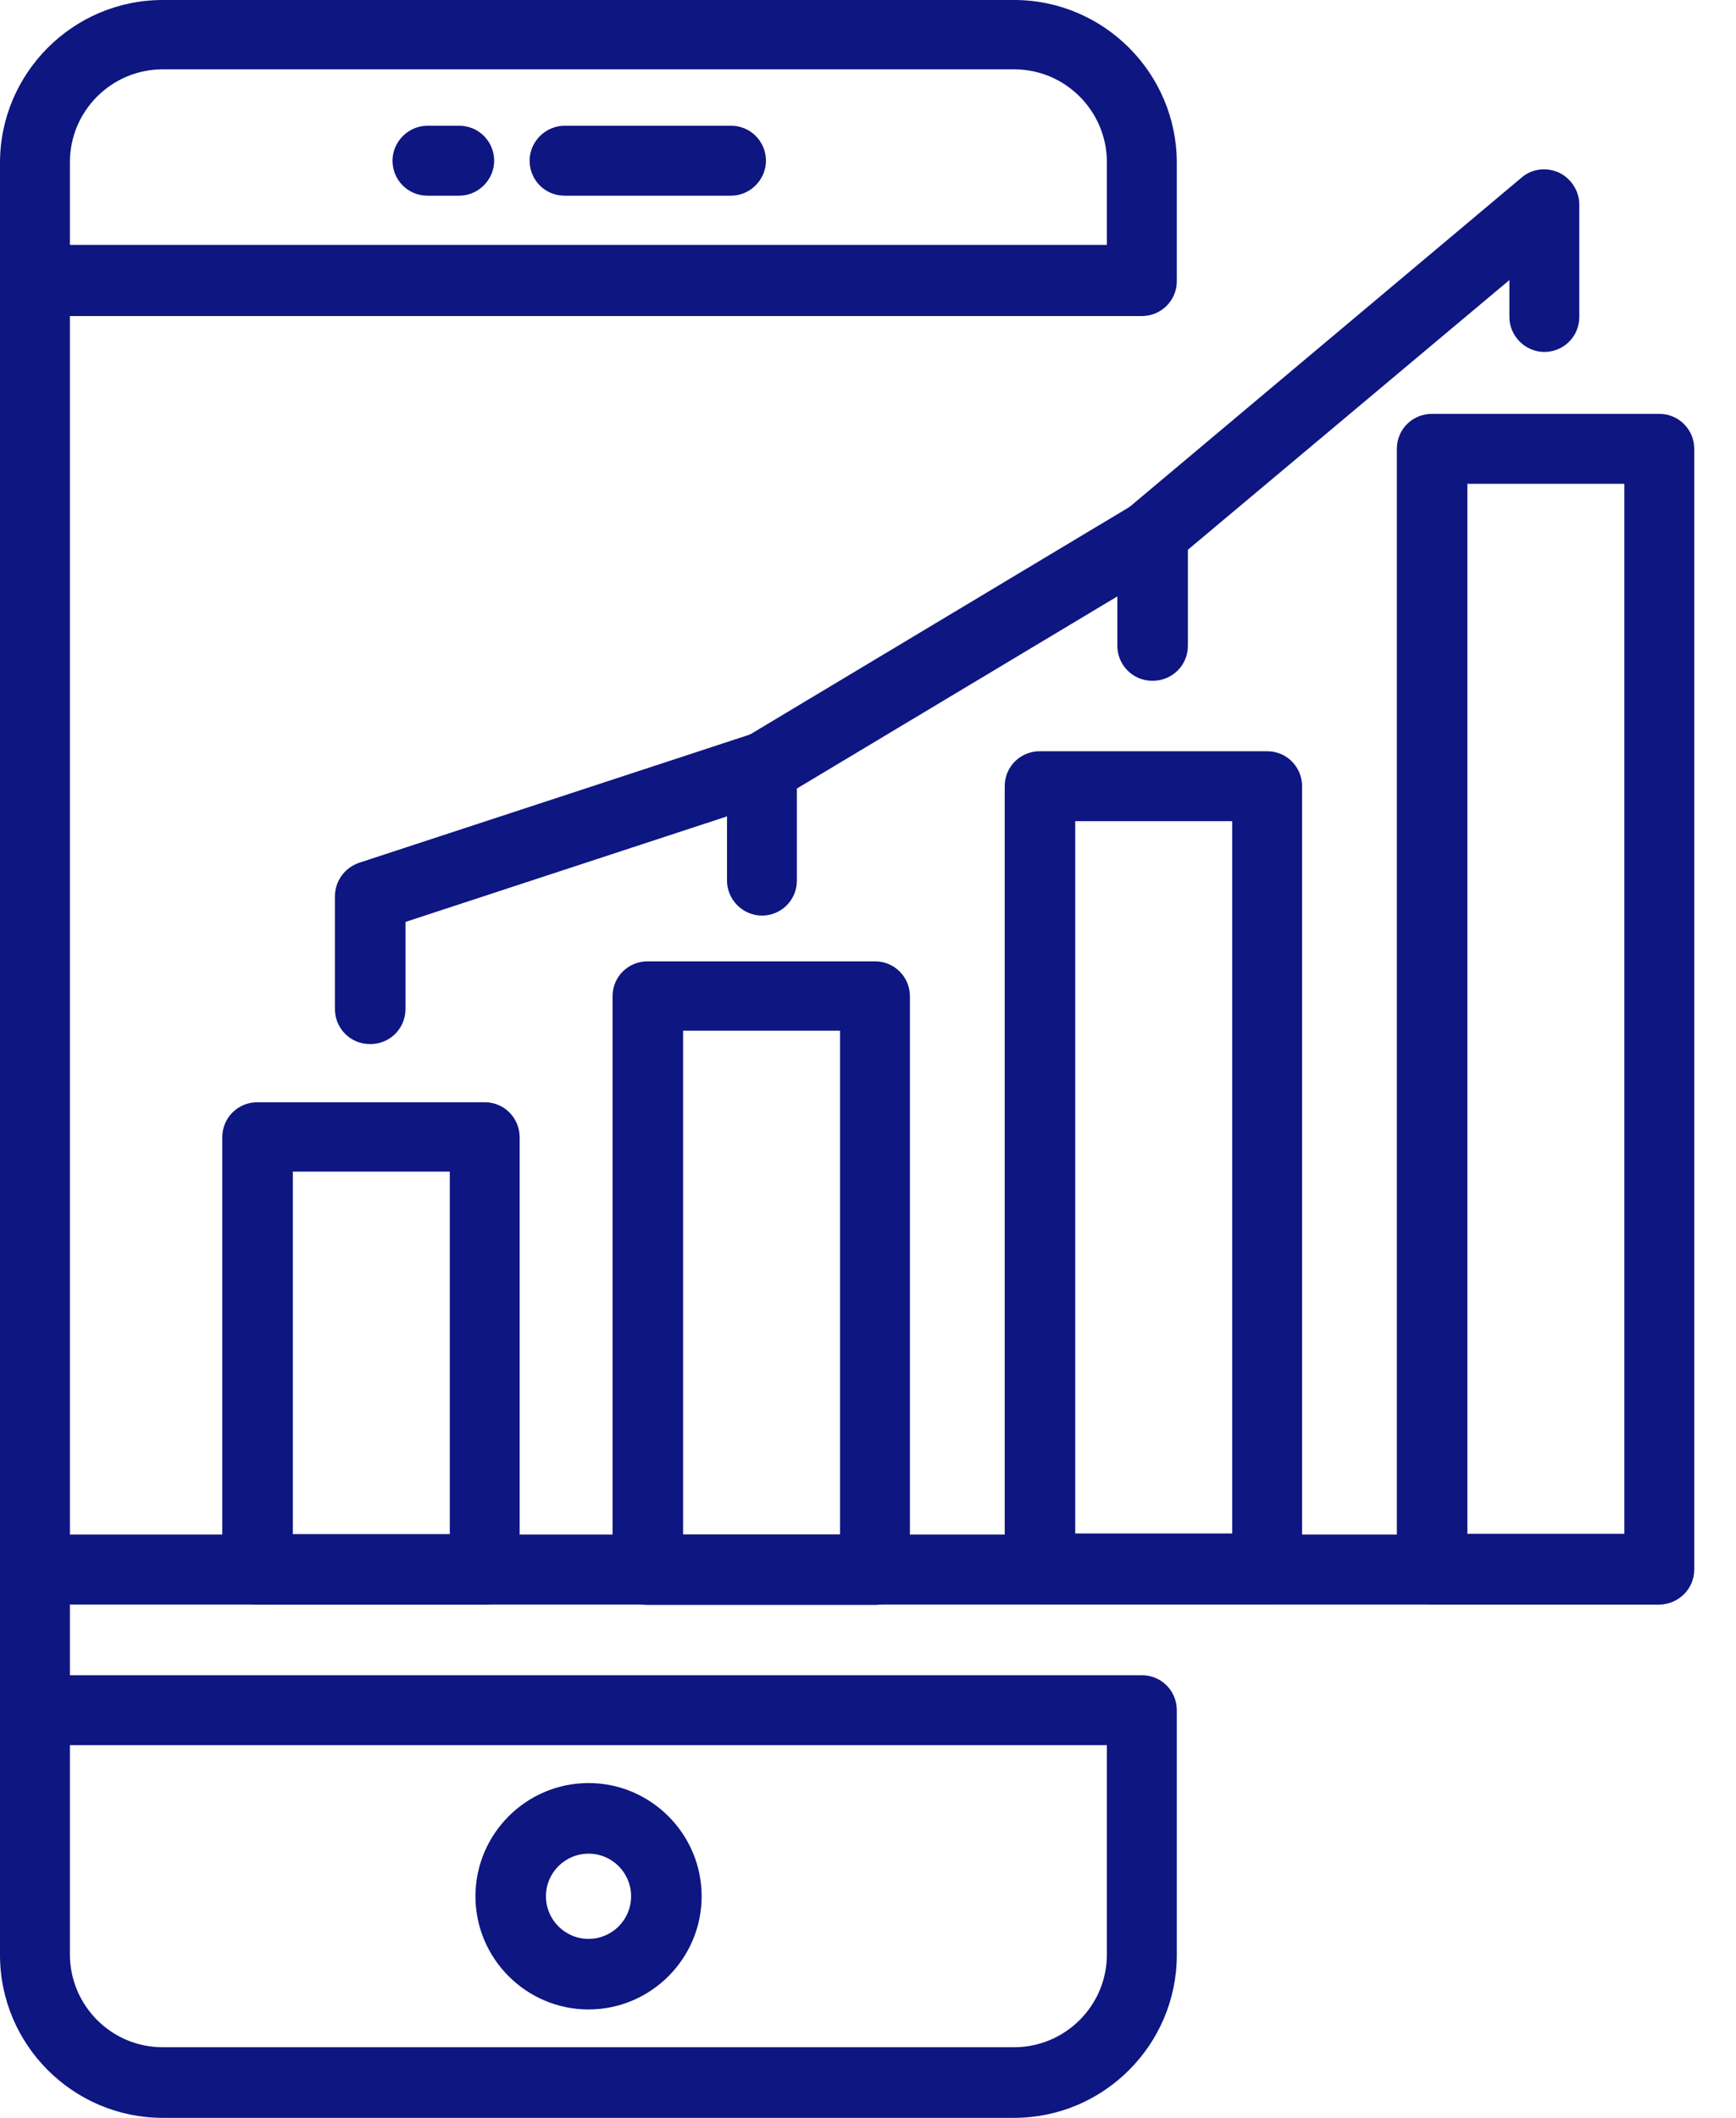 <svg width="41" height="50" viewBox="0 0 41 50" fill="none" xmlns="http://www.w3.org/2000/svg">
<path d="M23.951 50H3.842C1.726 50 0 48.273 0 46.156V3.844C0 1.727 1.726 0 3.842 0H23.951C26.067 0 27.793 1.727 27.793 3.844V6.637C27.793 7.102 27.418 7.462 26.968 7.462H1.651V39.55H26.968C27.433 39.55 27.793 39.925 27.793 40.375V46.156C27.793 48.273 26.067 50 23.951 50ZM1.651 41.201V46.141C1.651 47.342 2.626 48.333 3.842 48.333H23.951C25.152 48.333 26.142 47.357 26.142 46.141V41.201H1.651ZM1.651 5.781H26.142V3.829C26.142 2.628 25.167 1.637 23.951 1.637H3.842C2.641 1.637 1.651 2.613 1.651 3.829V5.781Z" fill="#0E1681"/>
<path d="M17.265 4.62H13.333C12.868 4.62 12.508 4.245 12.508 3.794C12.508 3.344 12.883 2.969 13.333 2.969H17.265C17.73 2.969 18.09 3.344 18.09 3.794C18.09 4.245 17.715 4.62 17.265 4.62Z" fill="#0E1681"/>
<path d="M10.845 4.62H10.095C9.63 4.62 9.27 4.245 9.27 3.794C9.27 3.344 9.645 2.969 10.095 2.969H10.845C11.31 2.969 11.671 3.344 11.671 3.794C11.671 4.245 11.296 4.62 10.845 4.62Z" fill="#0E1681"/>
<path d="M13.9 47.441C12.429 47.441 11.229 46.24 11.229 44.769C11.229 43.297 12.429 42.096 13.9 42.096C15.37 42.096 16.571 43.297 16.571 44.769C16.571 46.24 15.37 47.441 13.9 47.441ZM13.9 43.763C13.345 43.763 12.894 44.213 12.894 44.769C12.894 45.324 13.345 45.775 13.9 45.775C14.455 45.775 14.905 45.324 14.905 44.769C14.905 44.213 14.455 43.763 13.9 43.763Z" fill="#0E1681"/>
<path d="M11.448 37.885H6.075C5.61 37.885 5.25 37.51 5.25 37.059V26.849C5.25 26.384 5.625 26.023 6.075 26.023H11.448C11.913 26.023 12.273 26.399 12.273 26.849V37.059C12.273 37.525 11.898 37.885 11.448 37.885ZM6.916 36.219H10.623V27.66H6.916V36.219Z" fill="#0E1681"/>
<path d="M20.665 37.891H15.292C14.827 37.891 14.467 37.516 14.467 37.066V23.522C14.467 23.056 14.842 22.696 15.292 22.696H20.665C21.13 22.696 21.49 23.072 21.49 23.522V37.066C21.49 37.531 21.115 37.891 20.665 37.891ZM16.133 36.225H19.839V24.333H16.133V36.225Z" fill="#0E1681"/>
<path d="M29.927 37.871H24.554C24.089 37.871 23.729 37.495 23.729 37.045V18.561C23.729 18.096 24.104 17.736 24.554 17.736H29.927C30.392 17.736 30.752 18.111 30.752 18.561V37.045C30.752 37.51 30.377 37.871 29.927 37.871ZM25.394 36.204H29.101V19.387H25.394V36.204Z" fill="#0E1681"/>
<path d="M39.188 37.879H33.816C33.35 37.879 32.99 37.503 32.99 37.053V10.597C32.99 10.131 33.365 9.771 33.816 9.771H39.188C39.653 9.771 40.014 10.146 40.014 10.597V37.053C40.014 37.518 39.638 37.879 39.188 37.879ZM34.656 36.212H38.363V11.422H34.656V36.212Z" fill="#0E1681"/>
<path d="M39.169 37.882H0.825C0.36 37.882 0 37.507 0 37.056C0 36.606 0.375 36.23 0.825 36.23H39.169C39.634 36.23 39.994 36.606 39.994 37.056C39.994 37.507 39.619 37.882 39.169 37.882Z" fill="#0E1681"/>
<path d="M8.736 24.649C8.27 24.649 7.91 24.274 7.91 23.823V21.166C7.91 20.805 8.135 20.49 8.48 20.37L17.725 17.337C17.98 17.247 18.25 17.292 18.475 17.457C18.685 17.607 18.82 17.862 18.82 18.133V20.79C18.82 21.256 18.445 21.616 17.995 21.616C17.545 21.616 17.17 21.241 17.17 20.79V19.274L9.576 21.766V23.823C9.576 24.289 9.201 24.649 8.751 24.649H8.736Z" fill="#0E1681"/>
<path d="M27.214 16.072C26.749 16.072 26.389 15.696 26.389 15.246V12.588C26.389 12.348 26.494 12.108 26.689 11.958L35.933 4.195C36.173 3.985 36.519 3.94 36.819 4.075C37.104 4.21 37.299 4.51 37.299 4.825V7.483C37.299 7.949 36.924 8.309 36.474 8.309C36.023 8.309 35.648 7.934 35.648 7.483V6.612L28.055 12.979V15.246C28.055 15.711 27.679 16.072 27.229 16.072H27.214Z" fill="#0E1681"/>
<path d="M18.012 18.969C17.727 18.969 17.456 18.819 17.291 18.564C17.051 18.174 17.186 17.663 17.576 17.423L26.821 11.882C27.211 11.642 27.721 11.777 27.962 12.168C28.202 12.558 28.067 13.068 27.676 13.309L18.432 18.849C18.297 18.924 18.147 18.969 18.012 18.969Z" fill="#0E1681"/>
</svg>

